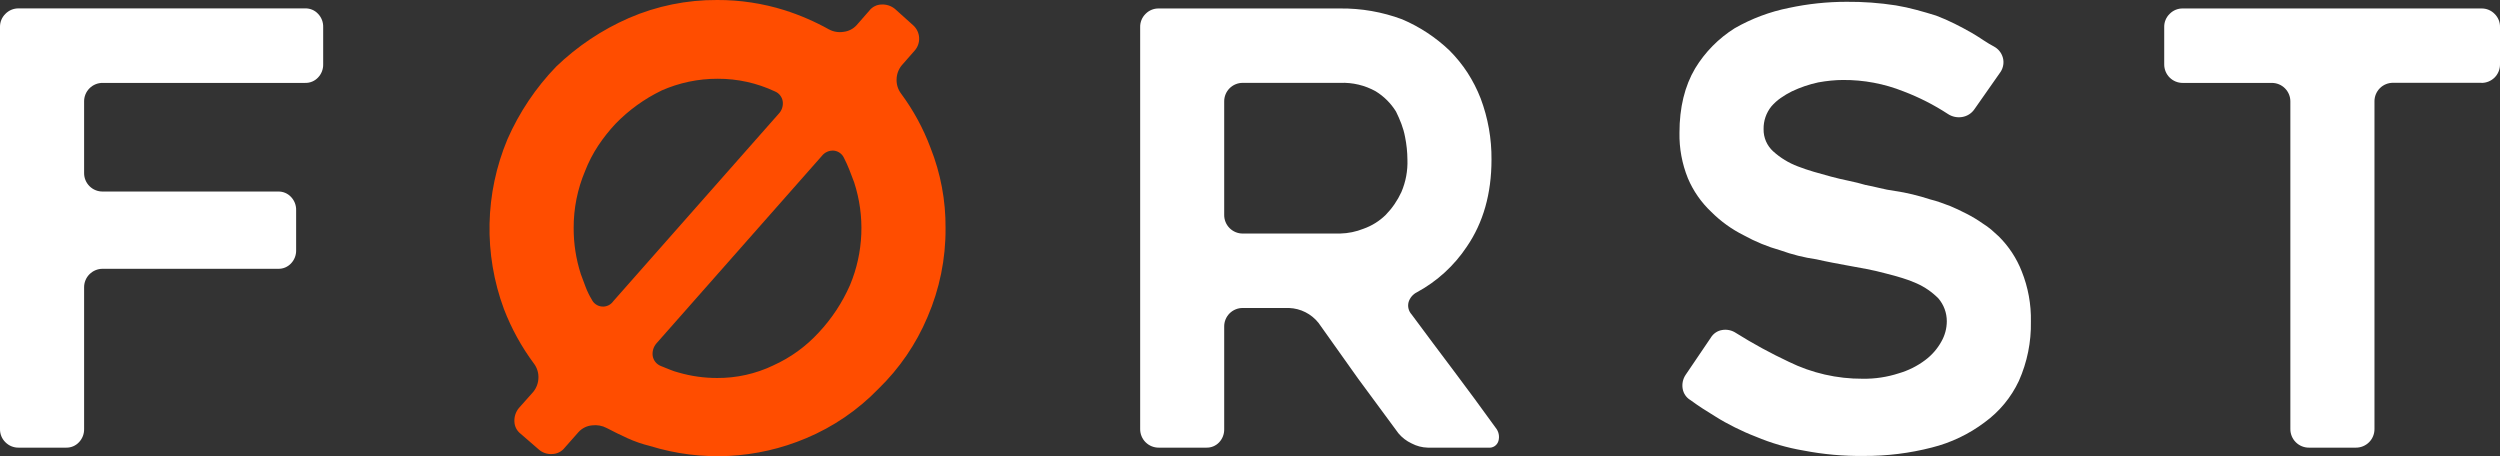 <?xml version="1.0" encoding="UTF-8"?>
<svg width="137px" height="25px" viewBox="0 0 137 25" version="1.1" xmlns="http://www.w3.org/2000/svg" xmlns:xlink="http://www.w3.org/1999/xlink">
    <rect x="0" y="0" width="137" height="25" fill="#333333" stroke="none"/>
    <title>FORST</title>
    <g id="01-HOME" stroke="none" stroke-width="1" fill="none" fill-rule="evenodd">
        <g id="HOME" transform="translate(-140, -41)" fill-rule="nonzero">
            <g id="FORST" transform="translate(140, 41)">
                <path d="M4.609,5.565 L4.609,9.478 C4.606,9.749 4.712,10.01 4.905,10.202 C5.097,10.394 5.358,10.5 5.63,10.496 L15.24,10.496 C15.508,10.489 15.766,10.597 15.948,10.793 C16.134,10.987 16.235,11.248 16.228,11.516 L16.228,13.712 C16.235,13.981 16.134,14.241 15.948,14.436 C15.765,14.631 15.508,14.739 15.24,14.73 L5.63,14.73 C5.358,14.728 5.097,14.835 4.905,15.027 C4.713,15.218 4.606,15.479 4.609,15.751 L4.609,23.511 C4.615,23.779 4.514,24.04 4.328,24.234 C4.146,24.43 3.888,24.538 3.621,24.531 L1.021,24.531 C0.749,24.535 0.486,24.428 0.295,24.234 C0.102,24.044 -0.005,23.782 0,23.511 L0,1.484 C-0.006,1.213 0.101,0.951 0.295,0.761 C0.485,0.565 0.748,0.456 1.021,0.46 L16.722,0.46 C16.99,0.453 17.248,0.561 17.429,0.757 C17.617,0.952 17.718,1.214 17.71,1.484 L17.71,3.524 C17.717,3.793 17.616,4.054 17.429,4.248 C17.247,4.443 16.989,4.551 16.722,4.543 L5.63,4.543 C5.358,4.54 5.097,4.647 4.905,4.839 C4.713,5.03 4.606,5.291 4.609,5.563 L4.609,5.565 Z" id="Path" fill="#FFFFFF"></path>
                <path d="M29.522,24.629 L28.535,23.774 C28.324,23.613 28.197,23.366 28.189,23.101 C28.176,22.831 28.264,22.567 28.436,22.359 L29.227,21.47 C29.4,21.255 29.498,20.99 29.506,20.714 C29.517,20.431 29.431,20.152 29.261,19.926 C28.578,19.007 28.024,18 27.614,16.932 C26.497,13.917 26.568,10.592 27.81,7.627 C28.458,6.154 29.361,4.807 30.479,3.649 C31.639,2.533 32.989,1.632 34.465,0.987 C35.992,0.326 37.64,-0.01 39.304,0 C40.554,-0.004 41.797,0.184 42.989,0.557 C43.835,0.826 44.651,1.179 45.425,1.61 C45.672,1.743 45.956,1.79 46.233,1.744 C46.505,1.712 46.756,1.583 46.94,1.382 L47.631,0.592 C47.792,0.38 48.041,0.253 48.307,0.247 C48.577,0.233 48.842,0.321 49.05,0.494 L50.038,1.382 C50.237,1.559 50.356,1.809 50.369,2.075 C50.382,2.341 50.286,2.601 50.104,2.795 L49.412,3.584 C49.238,3.798 49.14,4.064 49.133,4.34 C49.121,4.624 49.209,4.904 49.38,5.131 C50.054,6.04 50.596,7.039 50.992,8.098 C51.549,9.5 51.829,10.996 51.816,12.505 C51.828,14.178 51.491,15.835 50.828,17.372 C50.204,18.855 49.285,20.197 48.129,21.317 C47.008,22.473 45.665,23.39 44.179,24.013 C41.466,25.162 38.434,25.313 35.62,24.44 C35.196,24.337 34.782,24.194 34.385,24.013 C34.001,23.837 33.622,23.652 33.251,23.457 C33.003,23.325 32.721,23.274 32.443,23.31 C32.157,23.336 31.892,23.468 31.7,23.681 L30.945,24.536 C30.778,24.75 30.523,24.877 30.252,24.881 C29.985,24.898 29.722,24.807 29.522,24.629 Z M36.238,4.969 C35.305,5.422 34.458,6.034 33.735,6.778 C33.386,7.15 33.068,7.551 32.785,7.976 C32.495,8.415 32.252,8.884 32.062,9.374 C31.645,10.362 31.432,11.425 31.437,12.497 C31.434,13.355 31.567,14.207 31.83,15.024 C31.918,15.265 32.007,15.5 32.094,15.73 C32.183,15.965 32.293,16.191 32.423,16.405 C32.526,16.628 32.741,16.778 32.985,16.799 C33.23,16.82 33.467,16.709 33.607,16.507 L42.659,6.249 C42.846,6.064 42.932,5.8 42.891,5.54 C42.85,5.301 42.688,5.099 42.462,5.008 C41.484,4.549 40.416,4.312 39.335,4.316 C38.27,4.312 37.216,4.533 36.242,4.965 L36.238,4.969 Z M42.365,20.029 C43.314,19.603 44.166,18.988 44.868,18.221 C45.582,17.458 46.16,16.58 46.58,15.624 C47.327,13.836 47.408,11.84 46.809,9.997 C46.721,9.756 46.632,9.526 46.545,9.305 C46.458,9.085 46.359,8.868 46.248,8.649 C46.145,8.428 45.933,8.278 45.691,8.254 C45.436,8.237 45.19,8.348 45.034,8.549 L35.98,18.809 C35.813,18.998 35.735,19.249 35.767,19.499 C35.806,19.75 35.975,19.961 36.21,20.055 C36.385,20.122 36.55,20.189 36.704,20.254 C36.864,20.321 37.03,20.376 37.198,20.419 C37.883,20.616 38.593,20.715 39.306,20.714 C40.363,20.719 41.409,20.486 42.364,20.031 L42.365,20.029 Z" id="Shape" fill="#FF4D00"></path>
                <path d="M66.1,24.531 L63.501,24.531 C63.229,24.533 62.969,24.426 62.777,24.234 C62.585,24.042 62.479,23.782 62.481,23.511 L62.481,1.484 C62.476,1.213 62.582,0.951 62.777,0.761 C62.966,0.566 63.229,0.458 63.501,0.464 L73.442,0.464 C74.599,0.452 75.748,0.653 76.832,1.056 C77.795,1.465 78.675,2.044 79.432,2.766 C79.802,3.137 80.133,3.544 80.419,3.982 C80.706,4.428 80.948,4.9 81.14,5.394 C81.543,6.466 81.745,7.602 81.734,8.747 C81.734,10.609 81.284,12.198 80.384,13.514 C79.691,14.558 78.753,15.416 77.651,16.014 C77.429,16.123 77.262,16.319 77.19,16.556 C77.127,16.794 77.189,17.048 77.356,17.231 C78.168,18.326 78.941,19.362 79.677,20.337 C80.412,21.313 81.174,22.348 81.964,23.444 C82.131,23.646 82.187,23.918 82.113,24.169 C82.043,24.405 81.814,24.558 81.569,24.531 L78.245,24.531 C77.935,24.524 77.63,24.445 77.356,24.299 C77.076,24.169 76.829,23.979 76.632,23.742 C76.26,23.238 75.893,22.739 75.529,22.246 C75.165,21.752 74.797,21.254 74.426,20.751 L72.253,17.692 C71.86,17.199 71.271,16.901 70.64,16.878 L68.105,16.878 C67.834,16.875 67.573,16.982 67.381,17.173 C67.19,17.365 67.083,17.625 67.086,17.896 L67.086,23.52 C67.092,23.789 66.991,24.049 66.806,24.243 C66.623,24.436 66.366,24.54 66.1,24.531 L66.1,24.531 Z M68.105,12.798 L73.438,12.798 C73.878,12.788 74.313,12.699 74.721,12.535 C75.179,12.373 75.596,12.113 75.941,11.772 C76.296,11.407 76.585,10.985 76.797,10.522 C77.036,9.962 77.149,9.356 77.127,8.747 C77.124,8.327 77.08,7.909 76.996,7.497 C76.951,7.256 76.884,7.02 76.797,6.791 C76.71,6.561 76.611,6.336 76.502,6.115 C76.222,5.663 75.841,5.281 75.388,5.003 C74.795,4.673 74.123,4.513 73.445,4.541 L68.105,4.541 C67.834,4.539 67.573,4.646 67.382,4.837 C67.19,5.029 67.084,5.29 67.086,5.561 L67.086,11.772 C67.082,12.044 67.188,12.306 67.38,12.499 C67.572,12.692 67.833,12.8 68.105,12.798 Z" id="Shape" fill="#FFFFFF"></path>
                <path d="M92.366,20.551 L93.749,18.51 C93.884,18.282 94.113,18.126 94.375,18.084 C94.638,18.04 94.908,18.098 95.13,18.247 C96.063,18.831 97.031,19.359 98.027,19.827 C99.287,20.445 100.673,20.762 102.076,20.755 C102.747,20.765 103.414,20.665 104.052,20.458 C104.575,20.306 105.065,20.061 105.5,19.734 C105.865,19.462 106.168,19.115 106.388,18.716 C106.582,18.377 106.684,17.994 106.685,17.603 C106.685,17.145 106.522,16.702 106.224,16.353 C105.883,16.008 105.481,15.73 105.038,15.532 C104.781,15.416 104.518,15.318 104.249,15.237 C103.963,15.148 103.645,15.06 103.294,14.973 C102.966,14.884 102.63,14.808 102.29,14.742 C101.95,14.675 101.594,14.612 101.22,14.545 C100.979,14.502 100.715,14.452 100.429,14.397 C100.143,14.341 99.848,14.282 99.542,14.211 C98.868,14.115 98.206,13.949 97.566,13.718 C96.868,13.522 96.194,13.245 95.559,12.894 C94.901,12.566 94.3,12.134 93.78,11.613 C93.229,11.095 92.792,10.468 92.497,9.771 C92.176,8.978 92.019,8.128 92.035,7.273 C92.035,5.892 92.321,4.717 92.893,3.749 C93.435,2.855 94.179,2.101 95.065,1.545 C95.989,1.017 96.992,0.641 98.036,0.433 C99.074,0.21 100.132,0.099 101.193,0.099 C102.096,0.091 102.999,0.157 103.892,0.295 C104.275,0.359 104.654,0.442 105.029,0.544 C105.391,0.642 105.748,0.745 106.098,0.855 C106.443,0.986 106.782,1.134 107.112,1.299 C107.442,1.464 107.76,1.633 108.066,1.809 C108.287,1.94 108.495,2.072 108.692,2.204 C108.889,2.336 109.11,2.467 109.351,2.599 C109.578,2.75 109.732,2.987 109.778,3.255 C109.821,3.524 109.749,3.798 109.581,4.012 L108.198,5.986 C108.042,6.215 107.798,6.369 107.524,6.412 C107.255,6.457 106.978,6.399 106.75,6.249 C105.985,5.749 105.168,5.333 104.314,5.008 C103.257,4.586 102.128,4.374 100.99,4.383 C100.793,4.383 100.578,4.394 100.348,4.416 C100.117,4.439 99.882,4.47 99.64,4.515 C99.14,4.623 98.654,4.788 98.192,5.008 C97.98,5.113 97.776,5.234 97.583,5.37 C97.394,5.501 97.223,5.656 97.072,5.83 C96.787,6.182 96.635,6.625 96.645,7.078 C96.636,7.54 96.828,7.984 97.171,8.295 C97.565,8.651 98.023,8.931 98.521,9.118 C98.805,9.228 99.098,9.326 99.393,9.413 C99.689,9.5 100.002,9.589 100.331,9.676 C100.66,9.764 100.985,9.841 101.302,9.906 C101.62,9.971 101.933,10.049 102.23,10.136 C102.472,10.181 102.726,10.237 102.988,10.301 C103.27,10.371 103.556,10.426 103.844,10.465 C104.152,10.509 104.47,10.571 104.798,10.65 C105.126,10.729 105.456,10.823 105.786,10.93 C105.972,10.975 106.143,11.028 106.33,11.093 L106.872,11.292 C107.136,11.401 107.438,11.543 107.778,11.718 C108.081,11.873 108.373,12.049 108.651,12.245 C108.818,12.349 108.977,12.464 109.128,12.59 C109.269,12.711 109.407,12.837 109.539,12.961 C110.083,13.503 110.51,14.152 110.79,14.868 C111.141,15.742 111.312,16.678 111.293,17.62 C111.315,18.74 111.09,19.851 110.634,20.875 C110.211,21.777 109.565,22.557 108.759,23.143 C107.896,23.793 106.911,24.263 105.862,24.525 C104.649,24.837 103.401,24.992 102.149,24.985 C101.034,25 99.92,24.901 98.825,24.688 C97.932,24.537 97.06,24.283 96.226,23.932 C95.83,23.78 95.448,23.609 95.075,23.423 C94.701,23.238 94.332,23.034 93.988,22.815 C93.767,22.683 93.548,22.546 93.329,22.403 C93.11,22.261 92.88,22.103 92.639,21.927 C92.41,21.792 92.253,21.563 92.21,21.302 C92.165,21.041 92.221,20.772 92.366,20.551 L92.366,20.551 Z" id="Path" fill="#FFFFFF"></path>
                <path d="M135.98,4.537 L131.142,4.537 C130.87,4.535 130.609,4.642 130.417,4.834 C130.226,5.025 130.119,5.286 130.121,5.557 L130.121,23.511 C130.123,23.782 130.017,24.042 129.825,24.234 C129.633,24.426 129.372,24.533 129.101,24.531 L126.533,24.531 C126.262,24.533 126.001,24.426 125.809,24.234 C125.617,24.042 125.51,23.782 125.512,23.511 L125.512,5.565 C125.515,5.294 125.408,5.033 125.216,4.841 C125.025,4.649 124.764,4.542 124.493,4.544 L119.621,4.544 C119.349,4.547 119.088,4.441 118.896,4.249 C118.704,4.058 118.597,3.797 118.599,3.526 L118.599,1.484 C118.593,1.212 118.701,0.95 118.897,0.761 C119.086,0.566 119.348,0.458 119.621,0.464 L135.98,0.464 C136.253,0.459 136.515,0.566 136.705,0.761 C136.899,0.951 137.006,1.213 137,1.484 L137,3.524 C137.003,3.795 136.896,4.056 136.705,4.248 C136.513,4.439 136.252,4.546 135.98,4.543 L135.98,4.537 Z" id="Path" fill="#FFFFFF"></path>
            </g>
        </g>
    </g>
</svg>